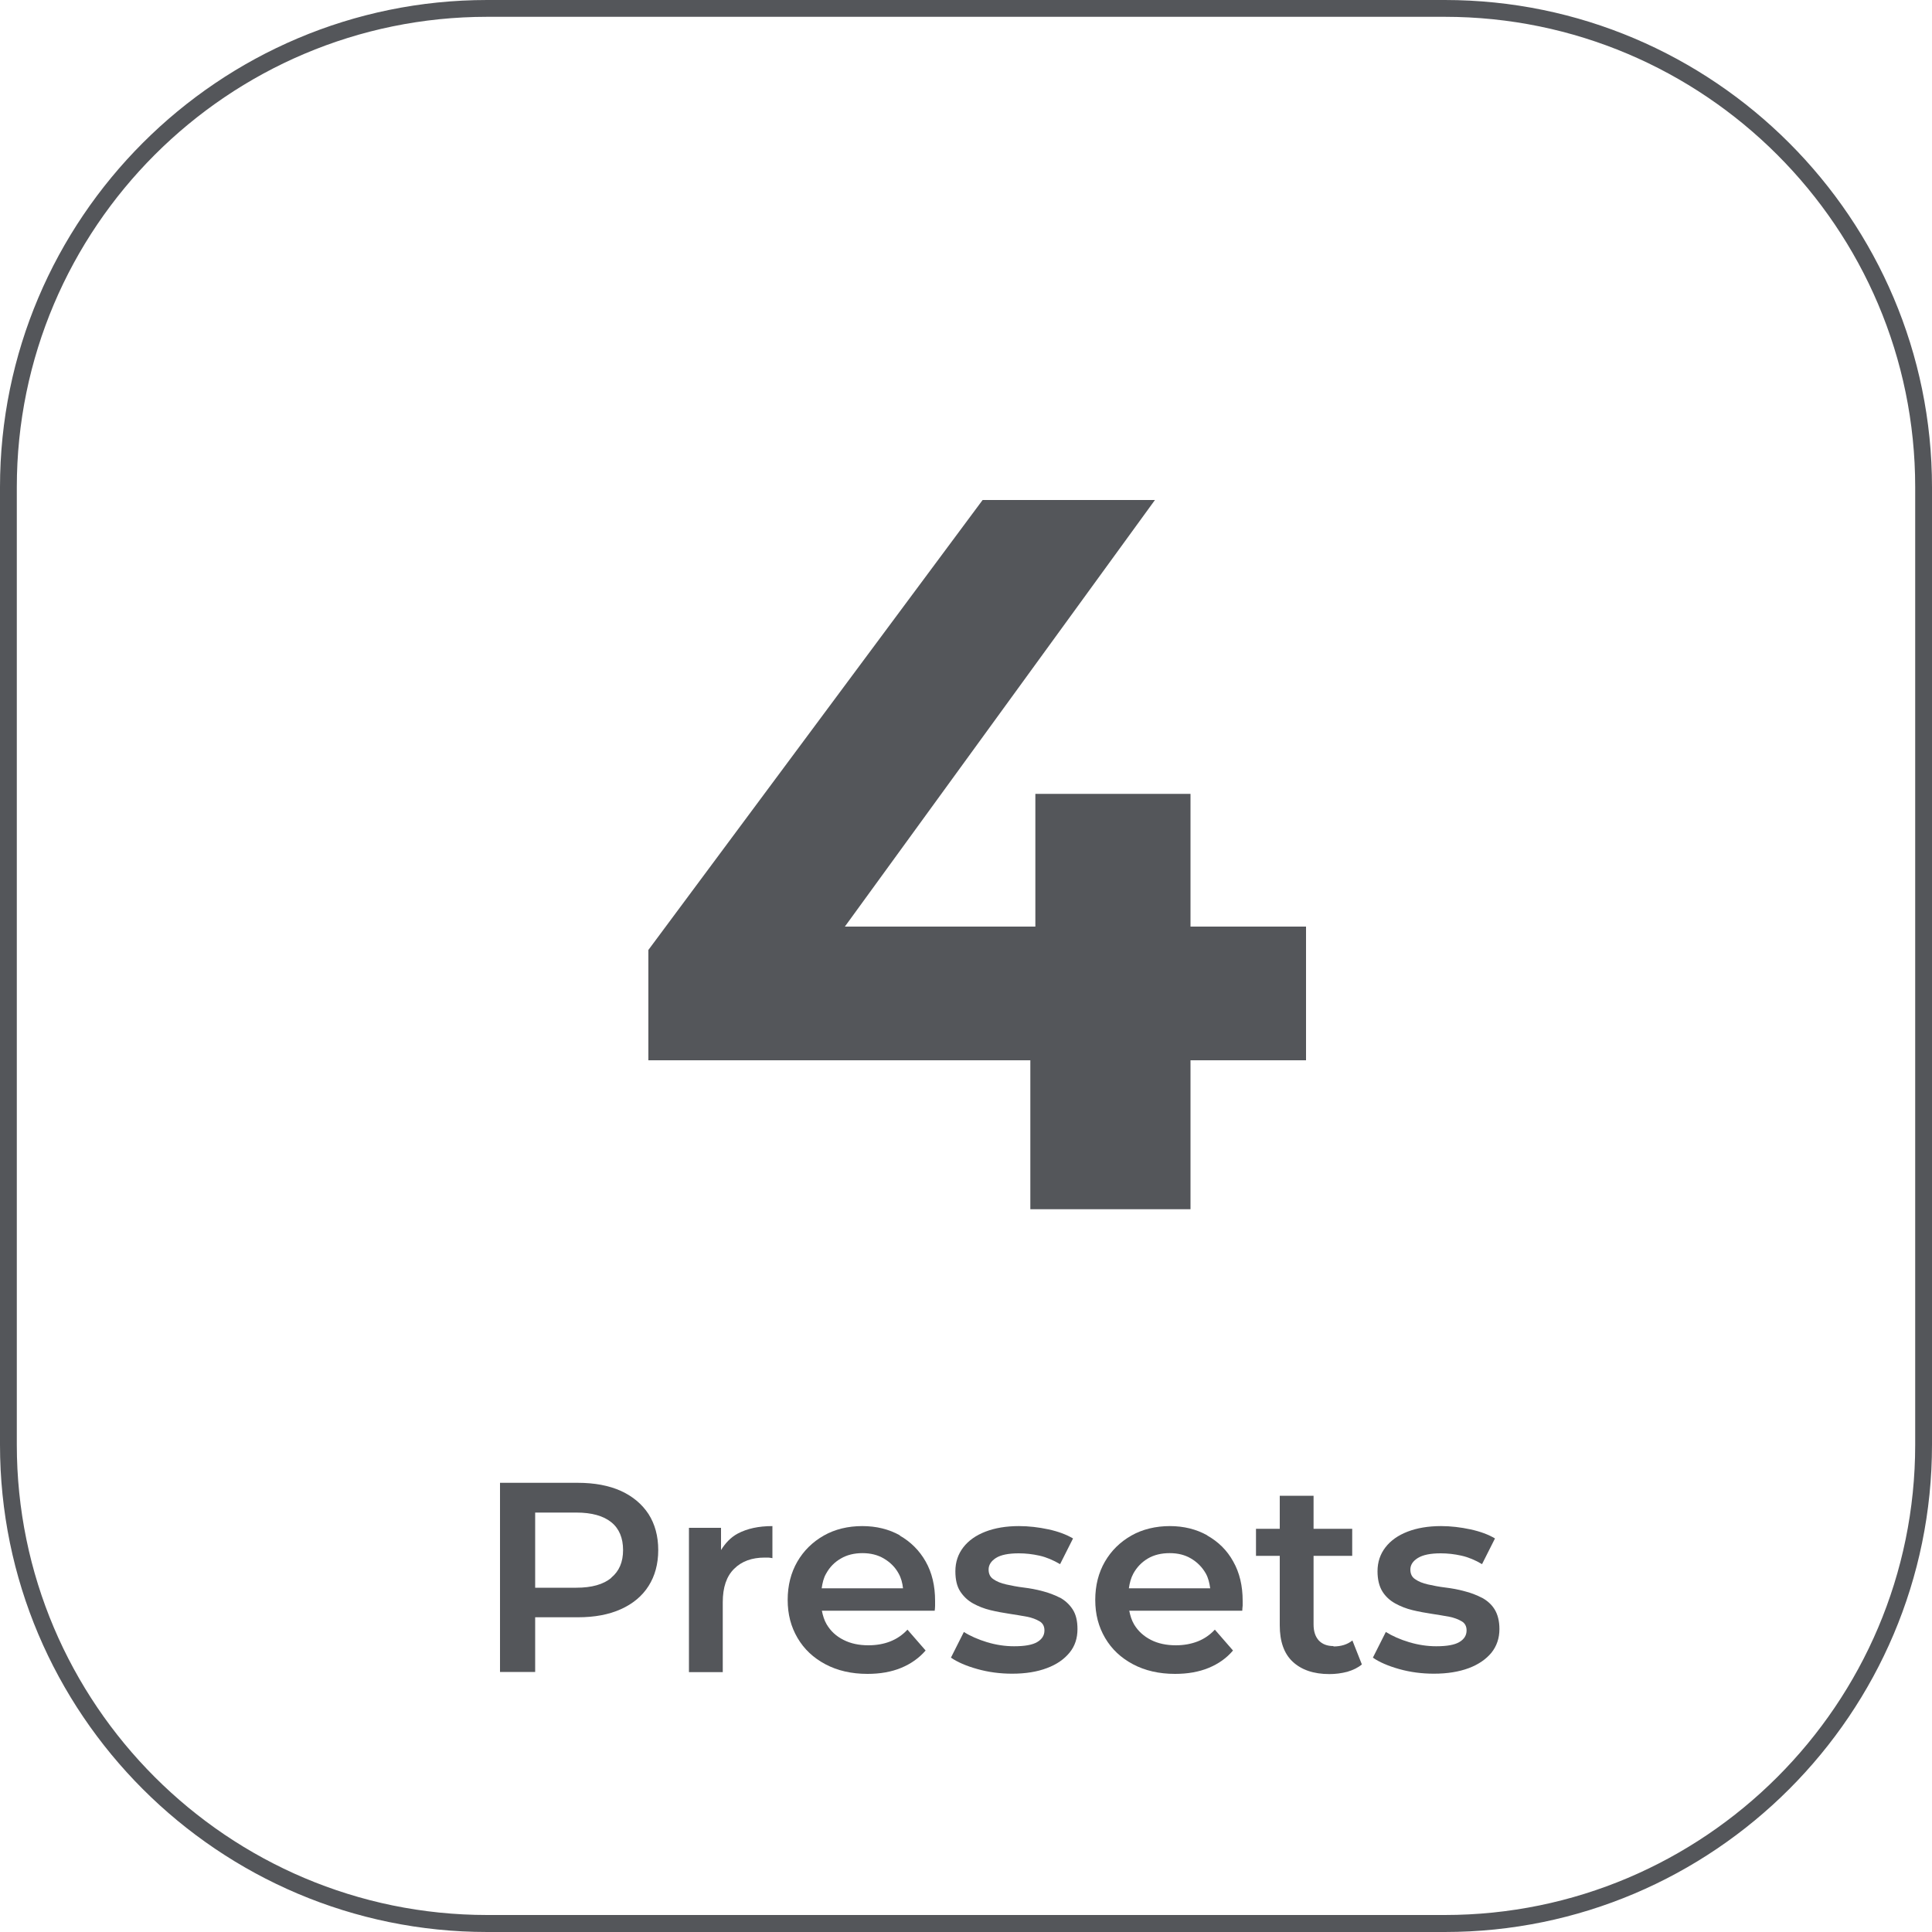 <?xml version="1.0" encoding="UTF-8"?>
<svg id="Capa_2" data-name="Capa 2" xmlns="http://www.w3.org/2000/svg" viewBox="0 0 100 100">
  <defs>
    <style>
      .cls-1 {
        fill: #54565a;
        stroke-width: 0px;
      }
    </style>
  </defs>
  <g id="alzados">
    <g>
      <polygon class="cls-1" points="53.33 62.59 61.62 62.59 61.62 54.88 67.6 54.88 67.6 47.96 61.62 47.96 61.62 41.09 53.59 41.09 53.59 47.96 43.73 47.96 59.78 25.88 50.86 25.88 33.56 49.17 33.56 54.88 53.33 54.88 53.33 62.59"/>
      <path class="cls-1" d="M74.78,0H25.22C11.31,0,0,11.31,0,25.22v49.56c0,13.91,11.31,25.22,25.22,25.22h49.56c13.91,0,25.22-11.31,25.22-25.22V25.22c0-13.9-11.31-25.22-25.22-25.22ZM99.13,74.78c0,13.42-10.92,24.34-24.35,24.34H25.22c-13.42,0-24.35-10.92-24.35-24.34V25.22C.87,11.79,11.8.87,25.22.87h49.56c13.42,0,24.35,10.92,24.35,24.34v49.56Z"/>
      <path class="cls-1" d="M32.14,77.17c-.62-.28-1.37-.42-2.23-.42h-4.03v9.79h1.82v-2.83h2.21c.87,0,1.61-.14,2.23-.42.62-.28,1.1-.68,1.43-1.2.33-.52.5-1.14.5-1.86s-.17-1.34-.5-1.86c-.34-.52-.82-.92-1.43-1.2ZM31.64,81.67c-.41.34-1.01.51-1.81.51h-2.13v-3.89h2.13c.8,0,1.4.17,1.81.5.41.33.61.82.61,1.44s-.2,1.09-.61,1.43Z"/>
      <path class="cls-1" d="M37.32,80.23v-1.15h-1.66v7.47h1.75v-3.62c0-.76.19-1.34.59-1.73.39-.39.92-.58,1.58-.58.06,0,.13,0,.19,0s.13.02.21.03v-1.66c-.72,0-1.31.13-1.8.39-.37.2-.64.5-.86.85Z"/>
      <path class="cls-1" d="M46.58,79.47c-.57-.32-1.22-.48-1.95-.48s-1.41.16-1.99.49c-.58.33-1.04.78-1.37,1.35-.33.57-.5,1.23-.5,1.98s.17,1.39.51,1.97c.34.58.82,1.03,1.44,1.36.62.33,1.35.5,2.18.5.65,0,1.23-.1,1.74-.31s.93-.51,1.27-.9l-.94-1.08c-.26.28-.56.48-.89.61-.33.13-.71.2-1.13.2-.49,0-.92-.09-1.29-.28-.38-.19-.66-.45-.87-.8-.13-.22-.2-.46-.25-.71h5.84c.01-.08.02-.17.02-.26,0-.09,0-.18,0-.25,0-.78-.16-1.46-.49-2.04-.33-.58-.78-1.02-1.34-1.34ZM42.76,81.45c.18-.33.43-.59.76-.78.32-.19.7-.28,1.12-.28s.79.09,1.11.28c.32.19.58.44.76.77.13.23.2.49.23.77h-4.21c.04-.28.1-.54.23-.76Z"/>
      <path class="cls-1" d="M54.87,82.7c-.28-.14-.58-.26-.9-.34-.33-.09-.66-.15-.99-.19s-.63-.1-.9-.16-.49-.15-.66-.27c-.17-.11-.25-.28-.25-.5,0-.24.13-.44.38-.6s.65-.24,1.18-.24c.36,0,.71.04,1.07.12.36.08.71.23,1.07.44l.67-1.33c-.34-.2-.76-.36-1.27-.47-.51-.11-1.02-.17-1.53-.17-.67,0-1.25.1-1.74.29-.49.19-.87.46-1.14.81-.27.35-.41.76-.41,1.24,0,.43.08.78.25,1.04.17.26.39.47.66.62s.57.27.9.35.66.14.99.19c.33.05.63.1.9.15.27.05.49.14.66.24s.25.26.25.47c0,.25-.12.45-.37.6-.25.15-.65.22-1.2.22-.47,0-.93-.07-1.4-.21-.46-.14-.87-.32-1.2-.53l-.67,1.33c.34.23.79.43,1.37.59.57.16,1.17.24,1.8.24.7,0,1.3-.1,1.8-.29.51-.19.89-.46,1.17-.8.28-.34.41-.75.41-1.22,0-.42-.08-.76-.25-1.02-.17-.26-.39-.46-.66-.61Z"/>
      <path class="cls-1" d="M62.49,79.47c-.57-.32-1.22-.48-1.94-.48s-1.41.16-1.99.49c-.58.33-1.04.78-1.37,1.35-.33.57-.5,1.23-.5,1.98s.17,1.39.51,1.97c.34.58.82,1.03,1.44,1.36.62.33,1.35.5,2.18.5.65,0,1.23-.1,1.74-.31.51-.21.93-.51,1.26-.9l-.94-1.08c-.26.28-.56.48-.89.61-.34.13-.71.2-1.13.2-.48,0-.92-.09-1.29-.28s-.66-.45-.87-.8c-.13-.22-.2-.46-.25-.71h5.85c0-.08.01-.17.02-.26,0-.09,0-.18,0-.25,0-.78-.16-1.46-.49-2.04-.32-.58-.77-1.02-1.34-1.34ZM58.66,81.45c.18-.33.43-.59.75-.78.32-.19.7-.28,1.13-.28s.79.09,1.11.28c.32.19.57.44.76.77.13.23.19.49.23.77h-4.21c.04-.28.11-.54.23-.76Z"/>
      <path class="cls-1" d="M69.02,85.2c-.33,0-.58-.1-.76-.29-.18-.2-.27-.47-.27-.83v-3.55h2v-1.4h-2v-1.71h-1.75v1.71h-1.23v1.4h1.23v3.6c0,.83.22,1.46.67,1.88.45.42,1.08.64,1.9.64.32,0,.62-.04.93-.12.3-.09.55-.21.75-.38l-.49-1.24c-.26.21-.59.31-.98.31Z"/>
      <path class="cls-1" d="M76.7,82.7c-.27-.14-.57-.26-.9-.34-.32-.09-.66-.15-.99-.19s-.63-.1-.9-.16-.49-.15-.66-.27c-.17-.11-.25-.28-.25-.5,0-.24.13-.44.39-.6s.65-.24,1.18-.24c.36,0,.71.04,1.07.12.36.08.72.23,1.07.44l.67-1.33c-.33-.2-.76-.36-1.27-.47-.51-.11-1.02-.17-1.52-.17-.67,0-1.25.1-1.74.29s-.87.46-1.14.81c-.27.35-.41.76-.41,1.24,0,.43.09.78.25,1.04s.39.47.66.62c.27.15.57.27.9.35s.66.14.99.19c.33.05.63.1.9.15.27.05.49.14.66.24s.25.26.25.47c0,.25-.12.45-.37.6-.25.15-.65.22-1.2.22-.46,0-.93-.07-1.4-.21-.47-.14-.87-.32-1.21-.53l-.67,1.33c.33.23.79.43,1.36.59.57.16,1.17.24,1.8.24.7,0,1.3-.1,1.81-.29.5-.19.89-.46,1.17-.8.27-.34.41-.75.41-1.22,0-.42-.09-.76-.25-1.02s-.39-.46-.67-.61Z"/>
    </g>
  </g>
</svg>
